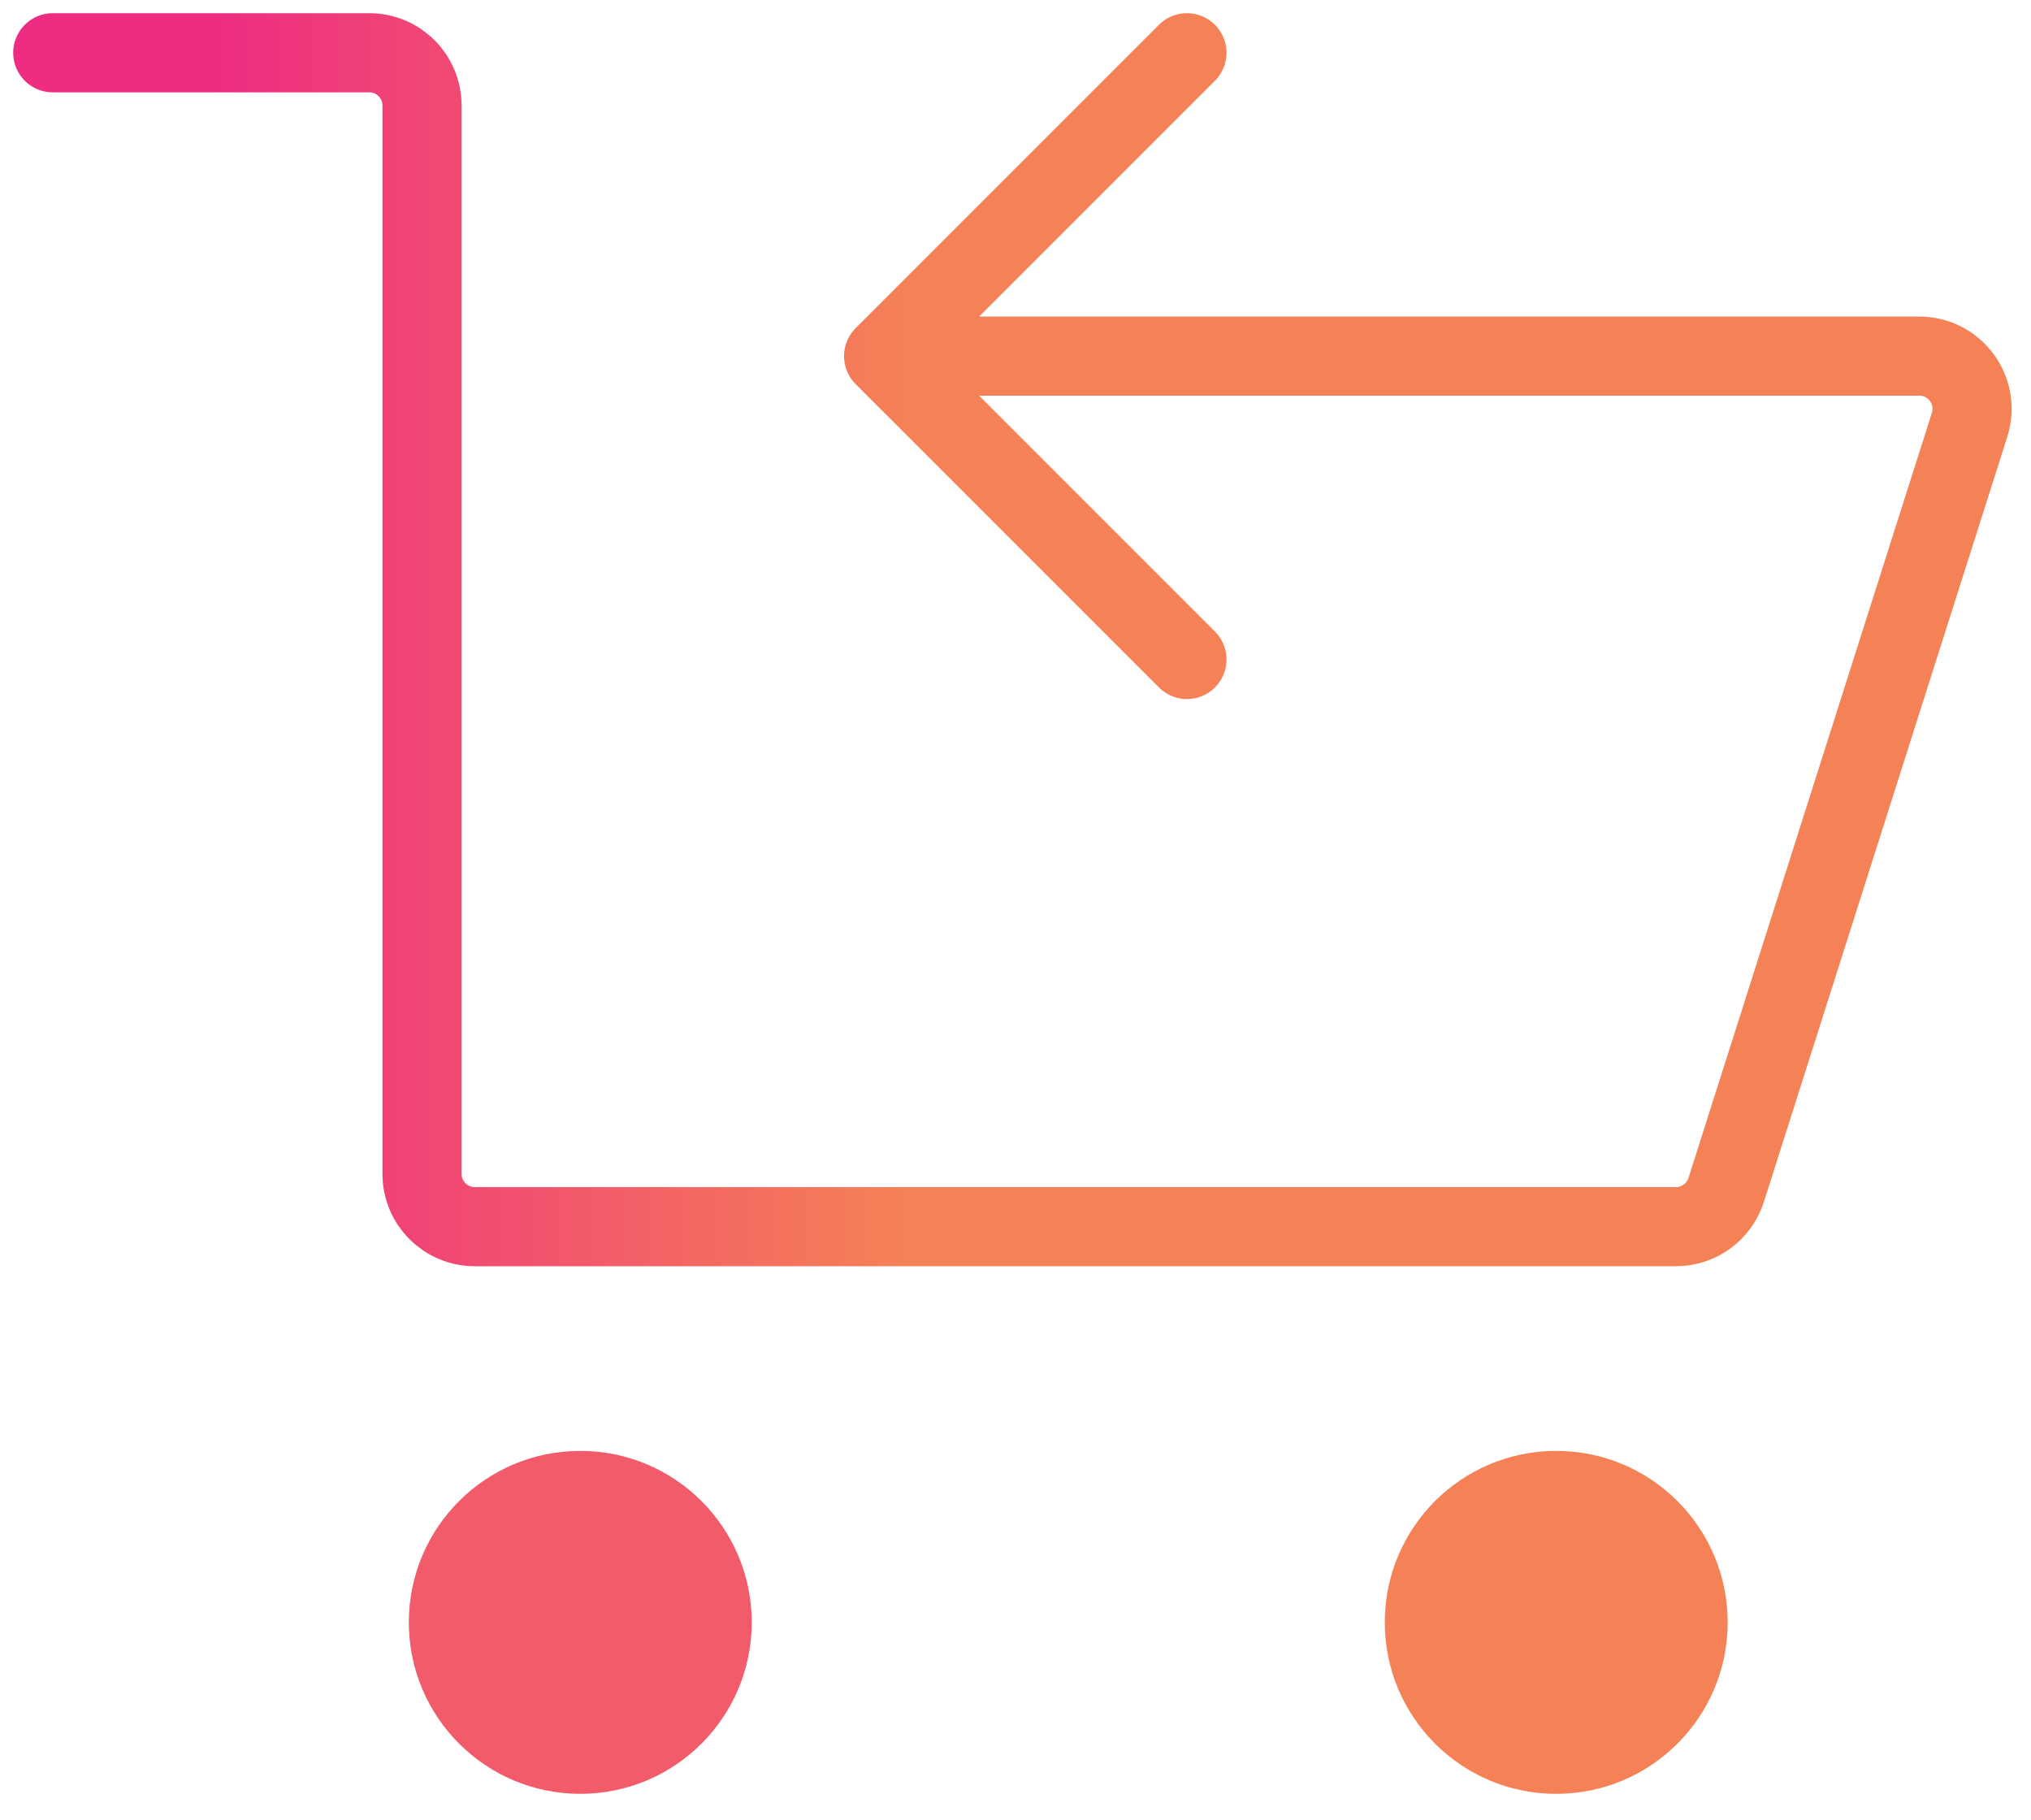 <svg width="77" height="69" xmlns="http://www.w3.org/2000/svg" fill="none">
 <defs>
  <linearGradient y2="0.258" x2="0.076" y1="0.258" x1="0.44" id="paint0_linear_660_400">
   <stop stop-color="#F58156"/>
   <stop stop-color="#EE2C82" offset="1"/>
  </linearGradient>
  <linearGradient y2="0.441" x2="0.053" y1="0.441" x1="0.426" id="paint1_linear_660_400">
   <stop stop-color="#F58156"/>
   <stop stop-color="#EE2C82" offset="1"/>
  </linearGradient>
 </defs>
 <g>
  <title>Layer 1</title>
  <path id="svg_1" stroke-linecap="round" stroke-width="3" stroke="url(#paint0_linear_660_400)" d="m33.5,13.5l39.265,0c1.354,0 2.316,1.317 1.906,2.606l-9.227,29c-0.264,0.83 -1.035,1.394 -1.906,1.394l-45.538,0c-1.105,0 -2,-0.895 -2,-2l0,-40.5c0,-1.105 -0.895,-2 -2,-2l-12,0m31.5,11.5l11.5,-11.5m-11.5,11.5l11.5,11.5"/>
  <path id="svg_2" stroke-linecap="round" stroke-width="3" stroke="url(#paint1_linear_660_400)" d="m746.787,43.864l-6.929,21.743c-0.265,0.83 -1.035,1.393 -1.906,1.393l-64.176,0c-1.365,0 -2.329,-1.338 -1.897,-2.633l6.845,-20.502m68.063,0c-26.58,0 -41.483,0 -68.063,0m68.063,0l0.702,-2.203m-68.765,2.203l0.736,-2.203m68.029,0l-68.029,0m68.029,0l0.527,-1.653l2.153,-6.757c0.411,-1.29 -0.551,-2.607 -1.905,-2.607l-63.685,0c-0.861,0 -1.625,0.55 -1.897,1.367l-2.671,7.998l-0.551,1.653m18.023,-19.831l6.888,-18.527c0.292,-0.783 1.039,-1.303 1.875,-1.303l18.271,0l19.542,0c1.352,0 2.314,1.312 1.908,2.601l-8.208,26.043"/>
  <circle id="svg_3" fill="#F25B69" r="6.5" cy="61.5" cx="22"/>
  <circle id="svg_4" fill="#F58156" r="6.5" cy="61.5" cx="59"/>
 </g>
</svg>